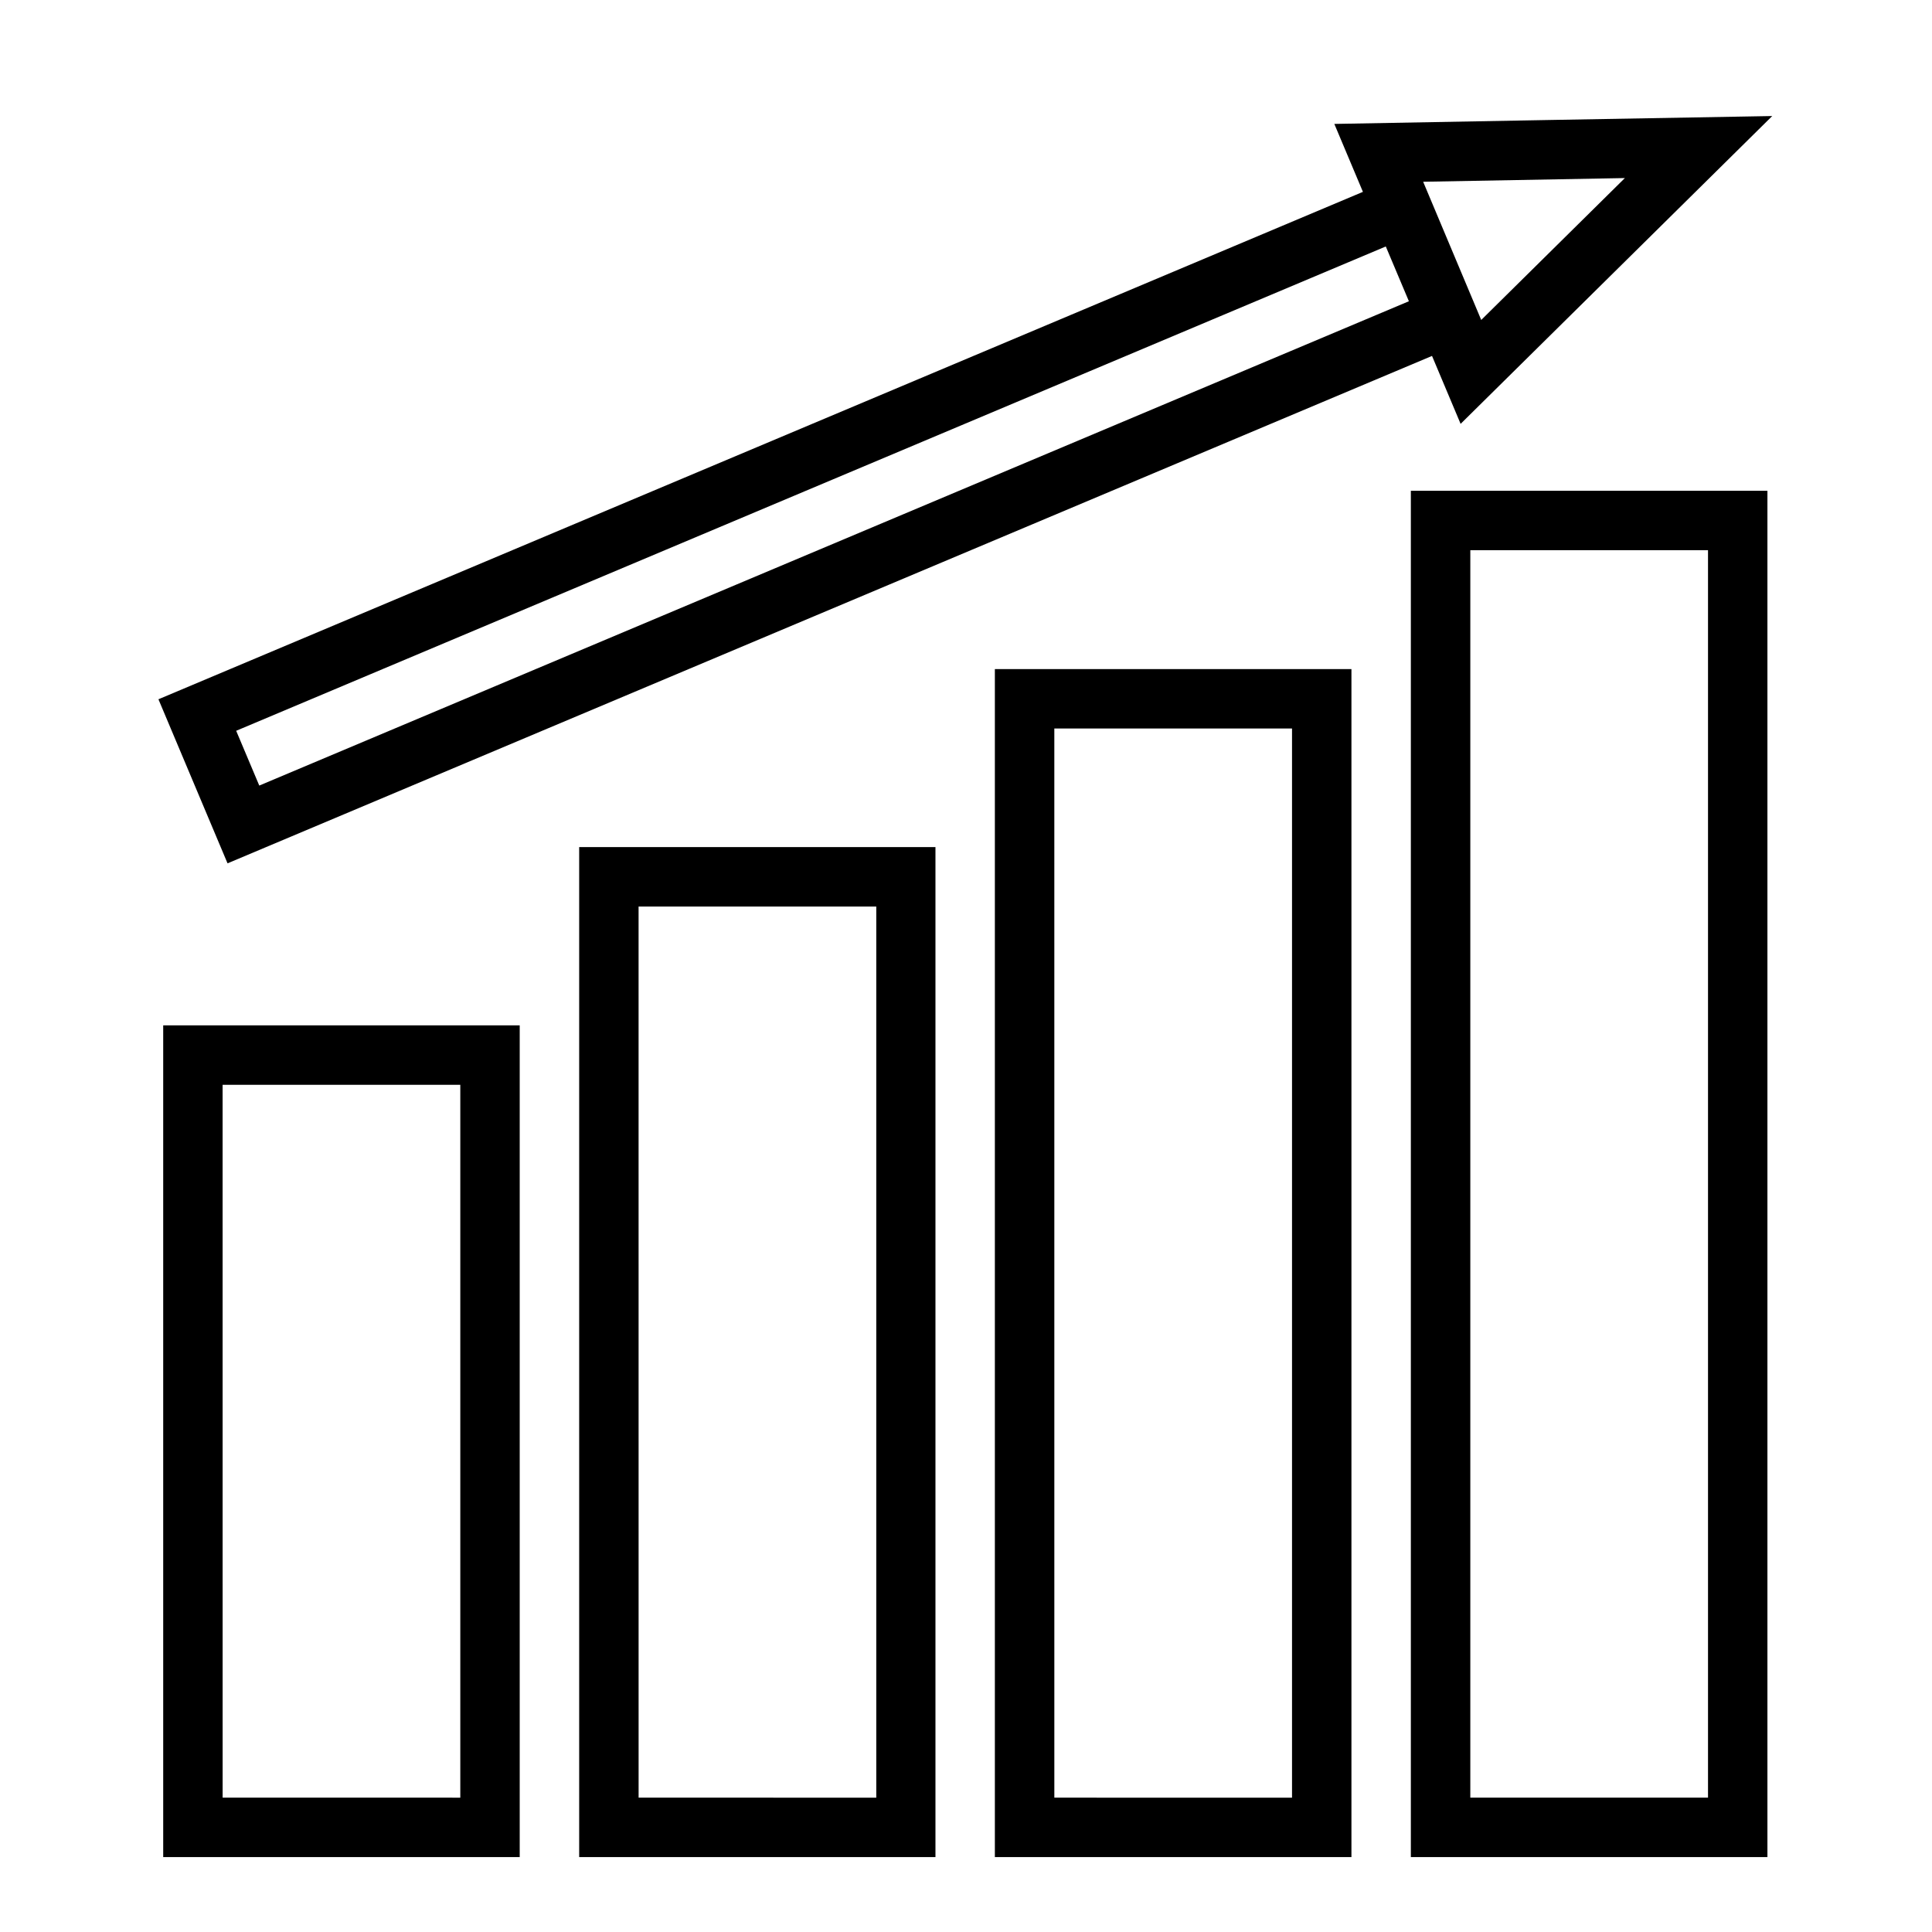 <?xml version="1.0" encoding="UTF-8"?>
<!-- Uploaded to: ICON Repo, www.svgrepo.com, Generator: ICON Repo Mixer Tools -->
<svg fill="#000000" width="800px" height="800px" version="1.1" viewBox="144 144 512 512" xmlns="http://www.w3.org/2000/svg">
 <path d="m613.66 174.75c-38.684 0.664-77.367 1.387-116.05 2.09l7.578 18.004-319.2 134.47 18.312 43.48 319.2-134.47 7.578 18.004zm-39.051 16.438-38.07 37.605-0.598-1.43-14.789-35.195zm-63.359 18.129 6.121 14.516-304.66 128.35-6.121-14.516zm6.641 64.746v362.08h94.496v-362.08zm15.758 15.746h62.992v330.59h-62.992zm-126 31.504v314.84h94.496v-314.84zm15.758 15.746h62.992v283.35l-62.988-0.012zm-125.92 31.426v267.66h94.418v-267.66zm15.742 15.758h62.992v236.16l-62.984-0.008zm-125.98 31.488v220.42h94.48v-220.42zm15.742 15.758h62.992v188.91l-62.984-0.008z"/>
</svg>